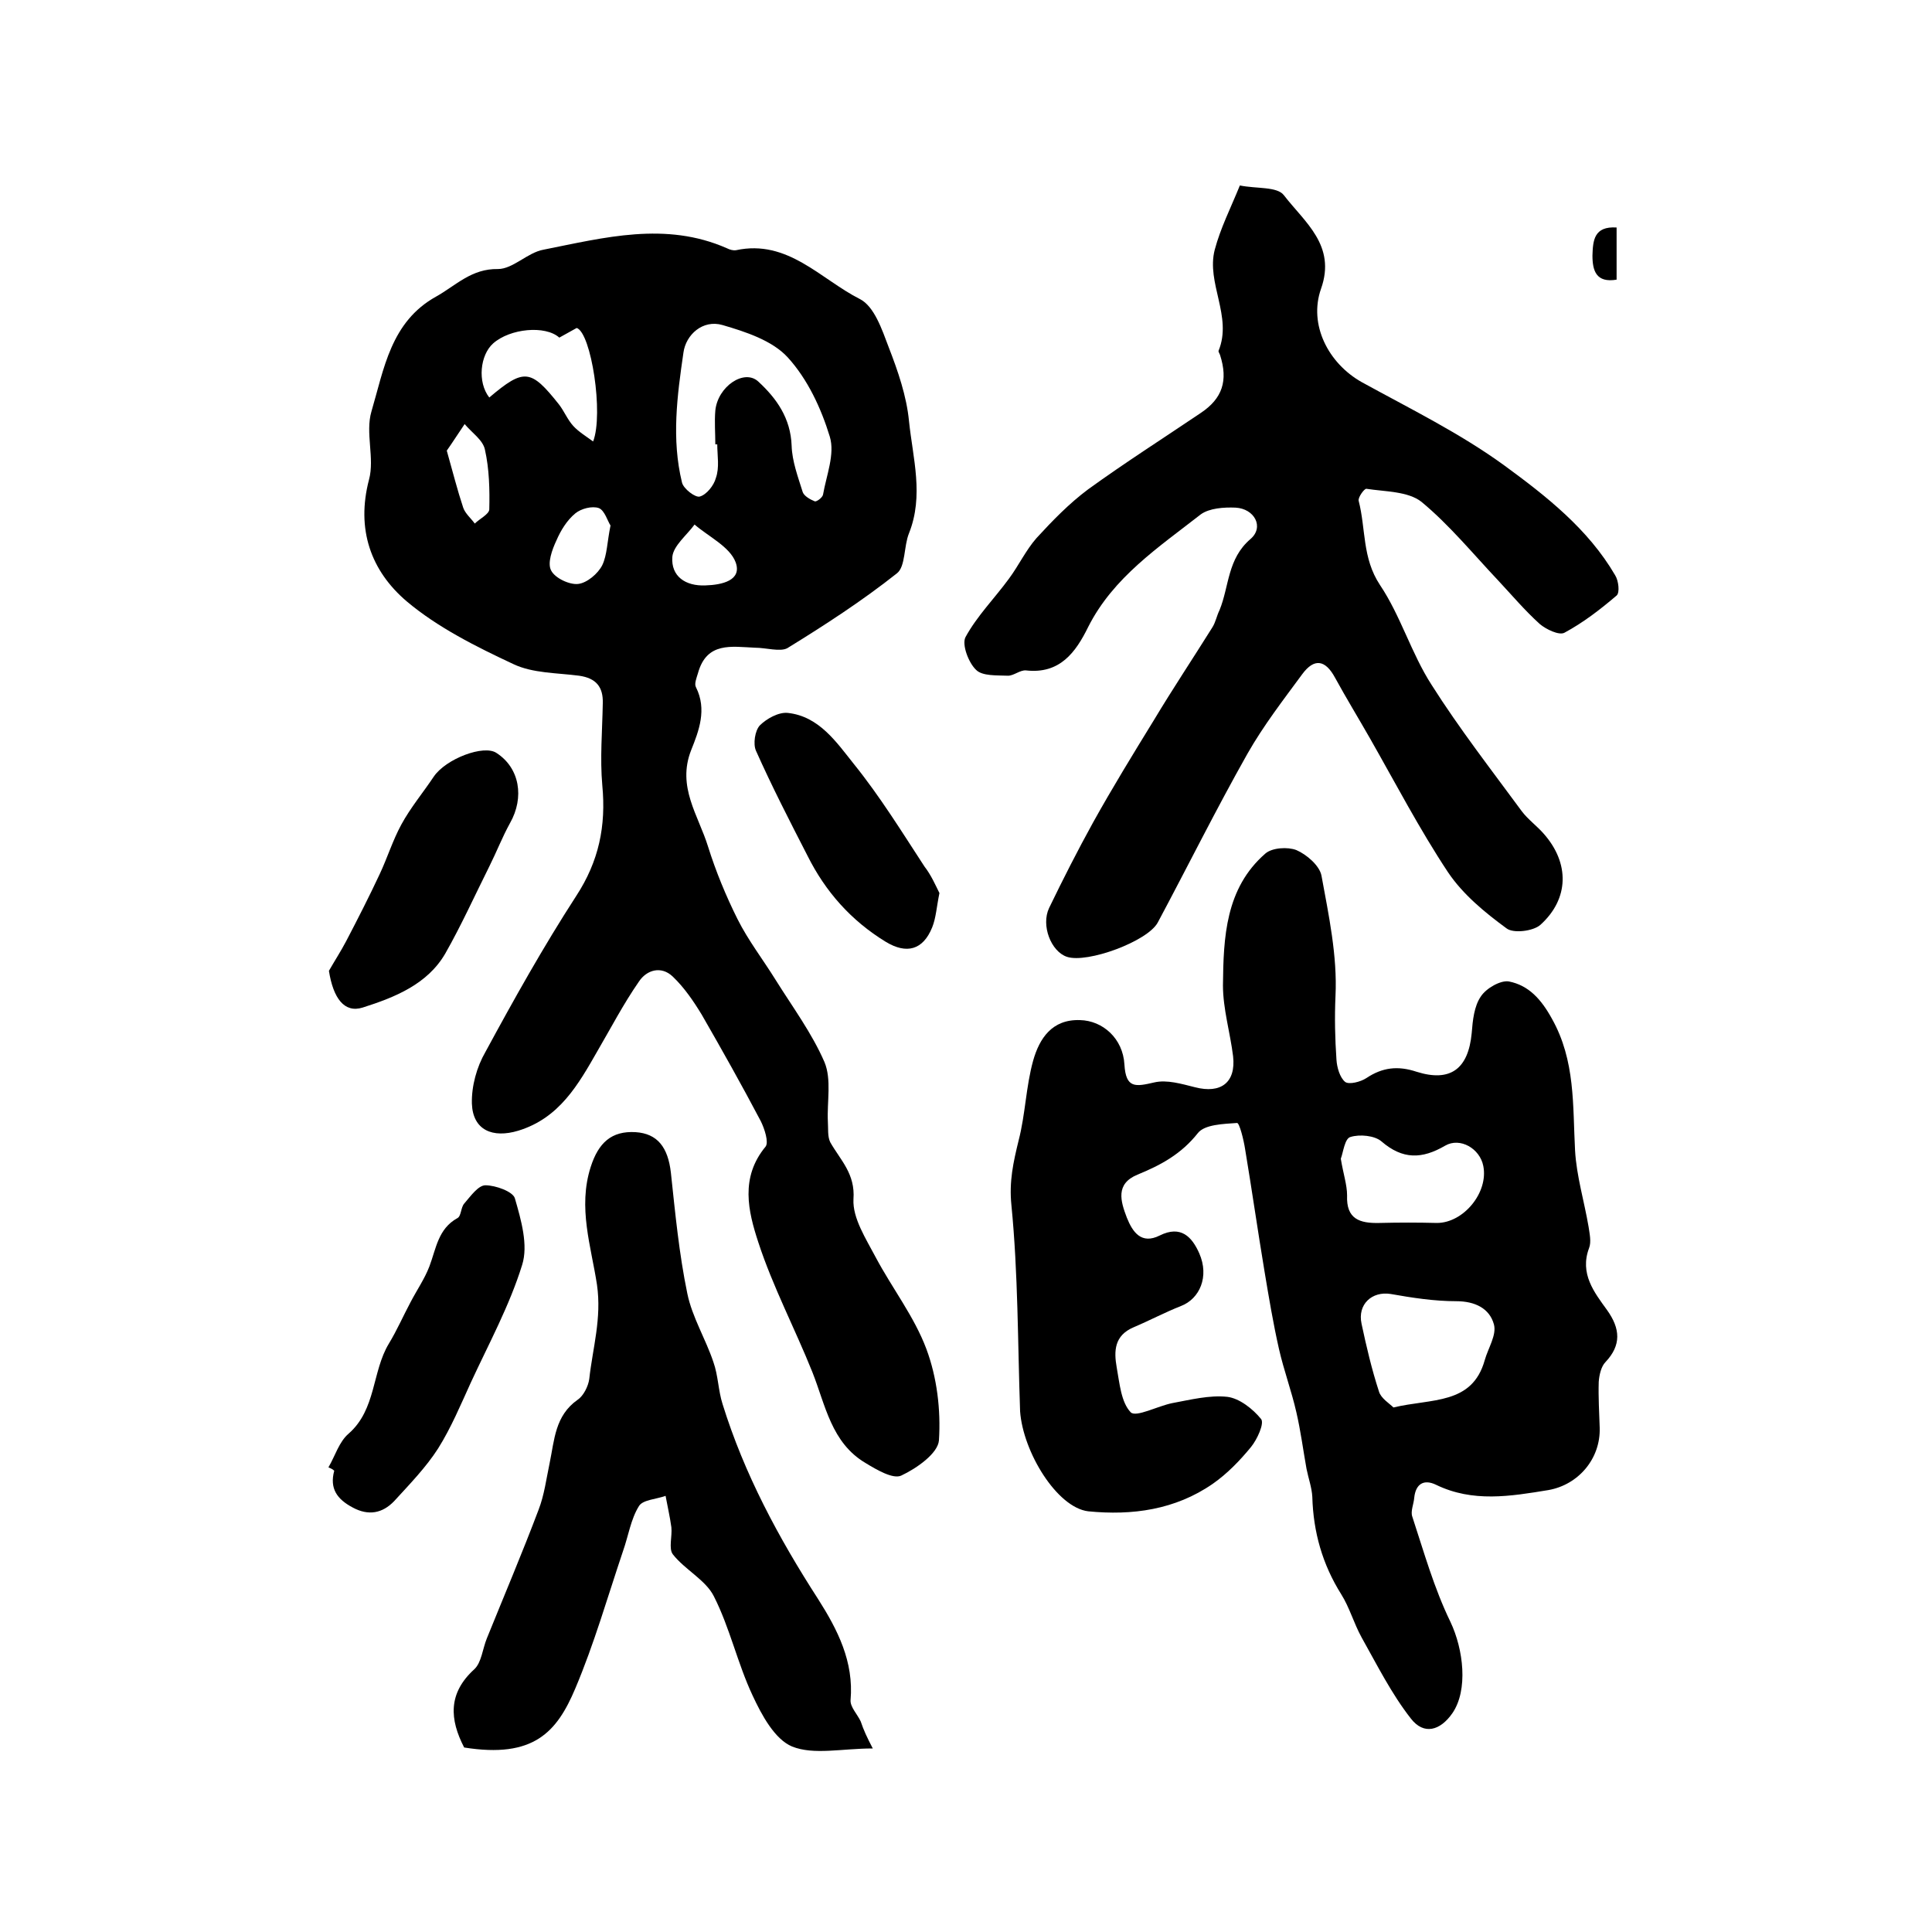 <?xml version="1.0" encoding="utf-8"?>
<!-- Generator: Adobe Illustrator 22.0.0, SVG Export Plug-In . SVG Version: 6.00 Build 0)  -->
<svg version="1.1" id="图层_1" xmlns="http://www.w3.org/2000/svg" xmlns:xlink="http://www.w3.org/1999/xlink" x="0px" y="0px"
	 viewBox="0 0 400 400" style="enable-background:new 0 0 400 400;" xml:space="preserve">
<style type="text/css">
	.st0{fill:#FFFFFF;}
</style>
<g>
	
	<path d="M156.3,134.1c-4.8-0.2-10-1.3-11.8,5.3c-0.3,1-0.8,2.2-0.4,2.9c2.3,4.6,0.6,9-1,13c-3,7.6,1.5,13.5,3.5,20
		c1.6,5.1,3.7,10.2,6.1,15c2.2,4.4,5.3,8.4,7.9,12.6c3.5,5.6,7.5,11,10.1,17c1.5,3.6,0.5,8.2,0.7,12.3c0.1,1.4-0.1,3.1,0.5,4.3
		c2.1,3.7,5.2,6.5,4.8,11.8c-0.2,3.9,2.6,8.2,4.6,12c3.4,6.4,8,12.3,10.5,19c2.2,5.9,3,12.6,2.6,18.9c-0.2,2.7-4.6,5.8-7.8,7.3
		c-1.7,0.8-5.1-1.2-7.4-2.6c-7.1-4.2-8.3-12-11-18.8c-3.6-9-8.2-17.7-11.2-26.9c-2.1-6.4-3.8-13.4,1.5-19.8c0.7-0.9-0.2-3.7-1-5.3
		c-3.9-7.4-8-14.7-12.2-22c-1.7-2.8-3.6-5.6-6-7.9c-2.4-2.3-5.4-1.4-7,1c-3.2,4.6-5.8,9.6-8.6,14.4c-4,7-7.9,13.9-16.4,16.5
		c-5.3,1.6-9.4-0.1-9.6-5.6c-0.1-3.6,1-7.6,2.8-10.7c5.9-10.9,12-21.8,18.8-32.3c4.7-7.2,6.2-14.5,5.4-22.9c-0.5-5.6,0-11.3,0.1-17
		c0.1-3.4-1.4-5.2-4.9-5.7c-4.6-0.6-9.6-0.5-13.6-2.4c-7.7-3.6-15.7-7.6-22.1-13c-7.4-6.3-10.5-14.9-7.8-25.2
		c1.2-4.4-0.8-9.7,0.5-14.1c2.6-8.8,4-18.6,13.4-23.8c4.1-2.3,7.3-5.8,12.8-5.7c3.1,0,6.1-3.4,9.4-4c12.6-2.5,25.3-5.9,38-0.3
		c0.6,0.3,1.3,0.5,1.9,0.4c10.7-2.3,17.5,6,25.6,10.1c3,1.5,4.6,6.3,6,10c1.9,4.9,3.7,10.1,4.2,15.3c0.8,7.7,3.1,15.4,0,23.2
		c-1.1,2.7-0.7,6.9-2.5,8.3c-7.2,5.7-14.9,10.7-22.7,15.5C161.5,135,158.6,134.1,156.3,134.1z M148.5,92c-0.1,0-0.2,0-0.4,0
		c0-2.3-0.2-4.7,0-7c0.5-5,6-8.7,8.9-6c3.8,3.5,6.7,7.6,6.9,13.3c0.1,3.2,1.3,6.4,2.3,9.6c0.3,0.8,1.5,1.5,2.5,1.9
		c0.4,0.1,1.6-0.8,1.7-1.4c0.7-4,2.5-8.4,1.4-12c-1.8-5.9-4.6-11.9-8.7-16.4c-3.2-3.5-8.7-5.3-13.5-6.7c-4.1-1.2-7.6,2-8.1,5.7
		c-1.3,8.9-2.5,17.9-0.3,26.9c0.3,1.3,2.8,3.2,3.7,2.9c1.4-0.4,2.9-2.3,3.3-3.8C149,96.8,148.5,94.3,148.5,92z M101.3,82.3
		c7.2-6.1,8.6-5.9,14.4,1.4c1.1,1.4,1.8,3.2,3,4.5c1.1,1.2,2.6,2.1,4.1,3.2c2.2-5.7-0.4-22.5-3.4-23.5c-1.2,0.7-2.4,1.3-3.6,2
		c-2.9-2.6-10.2-1.9-13.7,1.2C99.4,73.5,98.8,79.1,101.3,82.3z M126.4,108.8c-0.6-0.9-1.2-3.1-2.4-3.6c-1.4-0.5-3.7,0.1-4.9,1.1
		c-1.7,1.4-3,3.5-3.9,5.6c-0.9,1.9-1.9,4.7-1.1,6.2c0.8,1.6,3.8,3,5.6,2.8c1.8-0.2,4.1-2.1,5-3.9
		C125.7,114.9,125.7,112.2,126.4,108.8z M92.5,93.3c1.3,4.6,2.2,8.2,3.4,11.8c0.4,1.2,1.6,2.2,2.4,3.3c1-1,2.9-1.9,3-2.9
		c0.1-4.1,0-8.4-0.9-12.4c-0.4-2-2.7-3.5-4.2-5.3C94.9,89.7,93.7,91.6,92.5,93.3z M146.1,121.2c3.3-0.1,7.6-1,6.2-4.8
		c-1.2-3.2-5.6-5.3-8.5-7.8c-1.6,2.2-4.4,4.4-4.6,6.7C138.9,119.3,141.9,121.4,146.1,121.2z"/>
	<path d="M211.2,292.2c-0.5-14.2-0.4-28.5-1.8-42.7c-0.5-4.9,0.4-8.9,1.5-13.4c1.4-5.4,1.5-11.1,3-16.5c1.3-4.6,3.9-8.6,9.7-8.4
		c4.7,0.1,8.9,3.8,9.2,9.2c0.3,5,2.3,4.6,6.2,3.7c2.6-0.6,5.6,0.3,8.4,1c5.4,1.4,8.5-1,7.9-6.4c-0.6-4.9-2.1-9.8-2.1-14.7
		c0.1-9.9,0.5-20.1,8.8-27.3c1.4-1.2,4.6-1.4,6.4-0.7c2.1,0.9,4.8,3.2,5.2,5.3c1.5,8.2,3.3,16.6,2.9,24.9c-0.2,4.5-0.1,8.8,0.2,13.2
		c0.1,1.6,0.7,3.7,1.8,4.6c0.8,0.6,3.2,0,4.4-0.8c3.3-2.2,6.5-2.6,10.4-1.3c7,2.2,10.7-0.6,11.4-8c0.2-2.6,0.5-5.6,1.9-7.6
		c1.1-1.7,4.1-3.4,5.8-3.1c4.1,0.8,6.7,3.7,8.9,7.7c4.9,8.7,4.3,18,4.8,27.3c0.3,5.3,1.9,10.5,2.8,15.8c0.2,1.4,0.6,3.1,0.1,4.4
		c-2,5.3,1.1,9.2,3.7,12.8c2.8,3.9,3,7.3-0.3,10.8c-0.9,0.9-1.3,2.7-1.4,4.1c-0.1,3.2,0.1,6.3,0.2,9.5c0.2,6.4-4.4,11.8-10.6,12.9
		c-7.9,1.3-15.7,2.6-23.3-1.1c-2.5-1.2-4.2-0.2-4.5,2.7c-0.1,1.3-0.8,2.8-0.4,3.9c2.4,7.3,4.5,14.8,7.9,21.8
		c2.7,5.7,3.7,14.1,0.4,18.9c-2.5,3.6-5.9,4.6-8.6,1.1c-4-5.1-7-11.1-10.2-16.8c-1.6-2.9-2.5-6.2-4.2-8.9c-3.9-6.2-5.8-12.9-6-20.2
		c-0.1-1.9-0.8-3.8-1.2-5.8c-0.7-3.9-1.2-7.8-2.1-11.7c-1-4.4-2.6-8.7-3.6-13.1c-1.2-5.3-2.1-10.7-3-16.1c-1.4-8.4-2.6-16.8-4-25.2
		c-0.3-2-1.2-5.6-1.7-5.5c-2.8,0.2-6.7,0.3-8.1,2.1c-3.4,4.3-7.6,6.6-12.5,8.6c-4.6,1.9-3.5,5.5-2.2,8.9c1.2,3,3,5.6,6.8,3.7
		c4.4-2.2,6.7,0.3,8.2,3.7c2.1,4.8,0.1,9.4-3.8,10.9c-3.3,1.3-6.5,3-9.8,4.4c-4,1.7-4.1,4.9-3.5,8.3c0.6,3.3,0.9,7.2,2.9,9.3
		c1.1,1.1,5.6-1.3,8.6-1.9c3.8-0.7,7.7-1.7,11.4-1.3c2.5,0.3,5.3,2.5,7,4.6c0.7,0.9-0.8,4.2-2.1,5.8c-2.3,2.8-4.9,5.5-7.9,7.6
		c-7.8,5.4-16.7,6.6-25.8,5.7C218.8,312.1,211.8,300.6,211.2,292.2z M288.5,291.4c7.9-1.9,16.3-0.5,18.9-9.8
		c0.7-2.5,2.5-5.2,1.9-7.4c-0.9-3.3-3.9-4.8-7.8-4.8c-4.5,0-9.1-0.7-13.6-1.5c-3.8-0.6-6.9,2.1-6,6.2c1,4.7,2.1,9.4,3.6,14
		C285.9,289.5,287.7,290.6,288.5,291.4z M277.6,239.9c0.5,3.1,1.3,5.4,1.3,7.6c-0.2,4.9,2.6,5.8,6.7,5.7c4-0.1,7.9-0.1,11.9,0
		c5.5,0,10.7-6.3,9.6-11.8c-0.7-3.6-4.8-6-7.9-4.2c-4.8,2.8-8.8,2.9-13.2-0.9c-1.4-1.2-4.5-1.5-6.4-0.9
		C278.4,235.7,278.1,238.6,277.6,239.9z"/>
	<path d="M256.7,38.4c3.5,0.7,7.7,0.2,9.1,2c4.3,5.6,10.9,10.4,7.7,19.4c-2.6,7.4,1.5,15.4,8.4,19.3c10,5.5,20.4,10.6,29.6,17.3
		c8.6,6.3,17.3,13.1,22.9,22.7c0.7,1.1,1,3.6,0.3,4.2c-3.4,2.9-6.9,5.6-10.8,7.7c-1.1,0.6-3.8-0.7-5.1-1.8c-3.1-2.8-5.8-6-8.6-9
		c-5.2-5.5-10.1-11.5-15.9-16.3c-2.8-2.2-7.5-2.1-11.4-2.7c-0.4-0.1-1.8,1.8-1.6,2.5c1.5,5.8,0.7,11.8,4.4,17.4
		c4.3,6.4,6.5,14.2,10.7,20.7c5.7,9,12.3,17.5,18.7,26.2c1.3,1.7,3.1,3,4.5,4.6c5.4,6.1,5.3,13.5-0.7,18.9c-1.5,1.3-5.6,1.8-7,0.7
		c-4.5-3.3-9-7-12.1-11.6c-5.9-8.9-10.9-18.5-16.2-27.8c-2.4-4.2-4.9-8.3-7.2-12.5c-2-3.7-4.3-4.1-6.8-0.7
		c-3.9,5.3-8,10.6-11.3,16.4c-6.5,11.5-12.4,23.4-18.6,35c-2.1,3.9-14.6,8.5-18.8,7.1c-3.3-1.1-5.4-6.5-3.7-10.1
		c2.9-6,5.9-11.9,9.1-17.7c4-7.2,8.3-14.2,12.6-21.2c3.9-6.5,8.1-12.8,12.1-19.2c0.7-1.1,0.9-2.4,1.5-3.6c2-4.9,1.6-10.6,6.4-14.7
		c2.9-2.5,0.8-6.3-3.1-6.5c-2.4-0.1-5.4,0.1-7.2,1.4c-8.7,6.8-18.1,13-23.3,23.3c-2.6,5.3-5.9,9.8-12.9,9c-1.2-0.1-2.5,1.1-3.7,1.1
		c-2.3-0.1-5.3,0.1-6.6-1.2c-1.6-1.5-3-5.3-2.2-6.8c2.4-4.4,6-8,9-12.1c2-2.7,3.5-5.9,5.7-8.4c3.3-3.6,6.8-7.2,10.7-10.1
		c7.6-5.5,15.6-10.6,23.3-15.8c4.5-3,5.7-6.7,4-12c-0.1-0.3-0.4-0.7-0.3-0.9c2.9-7.1-2.6-14-0.8-20.9
		C252.7,47.2,254.7,43.3,256.7,38.4z"/>
	<path d="M180.7,362c-6.4,0-12.2,1.4-16.7-0.4c-3.6-1.5-6.3-6.5-8.2-10.6c-3.1-6.6-4.7-14-8-20.5c-1.7-3.4-6-5.5-8.5-8.7
		c-0.9-1.2-0.1-3.7-0.3-5.6c-0.3-2.2-0.8-4.3-1.2-6.5c-1.9,0.7-4.7,0.8-5.5,2.1c-1.7,2.7-2.2,6.2-3.3,9.3c-3.2,9.5-6,19.3-9.9,28.5
		c-3.8,9-8.6,14.5-23,12.2c-3-5.8-3.4-11.2,2.1-16.2c1.5-1.4,1.7-4.2,2.6-6.4c3.6-8.9,7.3-17.6,10.7-26.6c1.2-3.1,1.6-6.4,2.3-9.7
		c1-4.8,1.1-9.8,5.8-13.1c1.2-0.8,2.2-2.8,2.4-4.3c0.7-6.4,2.6-12.5,1.6-19.5c-1.2-7.9-4-16-1.3-24.4c1.6-5,4.3-7.5,9.3-7.2
		c4.5,0.3,6.7,3.1,7.3,8.4c0.9,8.4,1.7,16.8,3.4,25c1,4.9,3.8,9.4,5.4,14.2c1,2.8,1,5.9,1.9,8.7c4.5,14.5,11.6,27.7,19.8,40.4
		c4,6.3,7.4,12.9,6.7,20.9c-0.1,1.4,1.4,2.9,2.1,4.4C178.8,358.2,179.5,359.7,180.7,362z"/>
	<path d="M68,303.8c1.4-2.4,2.2-5.3,4.2-7c5.7-5,4.8-12.8,8.3-18.6c1.7-2.8,3-5.8,4.5-8.6c1.3-2.5,2.9-4.8,3.9-7.4
		c1.4-3.7,1.8-7.8,5.8-10c0.8-0.4,0.7-2.2,1.4-3c1.3-1.5,2.9-3.8,4.4-3.8c2.1,0,5.7,1.3,6.1,2.7c1.3,4.5,2.8,9.7,1.5,13.8
		c-2.6,8.4-6.9,16.3-10.6,24.3c-2.1,4.6-4.1,9.4-6.8,13.7c-2.5,3.9-5.9,7.4-9.1,10.9c-2.4,2.5-5.3,3.1-8.6,1.3
		c-3.2-1.7-4.8-3.9-3.8-7.6C68.8,304.1,68.4,304,68,303.8z"/>
	<path d="M68.1,201c1.2-2.1,2.5-4.1,3.6-6.2c2.4-4.6,4.7-9.1,6.9-13.8c1.6-3.4,2.7-7,4.5-10.3c1.9-3.5,4.5-6.6,6.7-9.9
		c2.5-3.7,10.4-6.7,13-4.9c4.8,3.1,5.8,9.2,2.8,14.5c-1.6,2.9-2.8,6-4.3,9c-3,6-5.8,12.2-9.1,18c-3.7,6.4-10.5,9.1-17.1,11.2
		C71.3,209.8,69,206.7,68.1,201z"/>
	<path d="M194.5,184.9c-0.6,2.9-0.7,5.1-1.5,7.1c-1.9,4.7-5.3,5.6-9.6,3c-7.2-4.4-12.5-10.4-16.2-17.8c-3.7-7.2-7.4-14.4-10.7-21.8
		c-0.6-1.4-0.2-4.1,0.8-5.2c1.4-1.4,3.9-2.8,5.8-2.6c6.5,0.7,10.1,6.1,13.7,10.6c5.4,6.7,9.9,14,14.6,21.2
		C192.8,181.2,193.7,183.3,194.5,184.9z"/>
	<path d="M334.7,47.1c0,3.7,0,7.2,0,10.8c-4.2,0.7-5-1.8-5-5C329.8,49.8,330,46.8,334.7,47.1z"/>
	
	
	
	
	
	
	
</g>
</svg>

